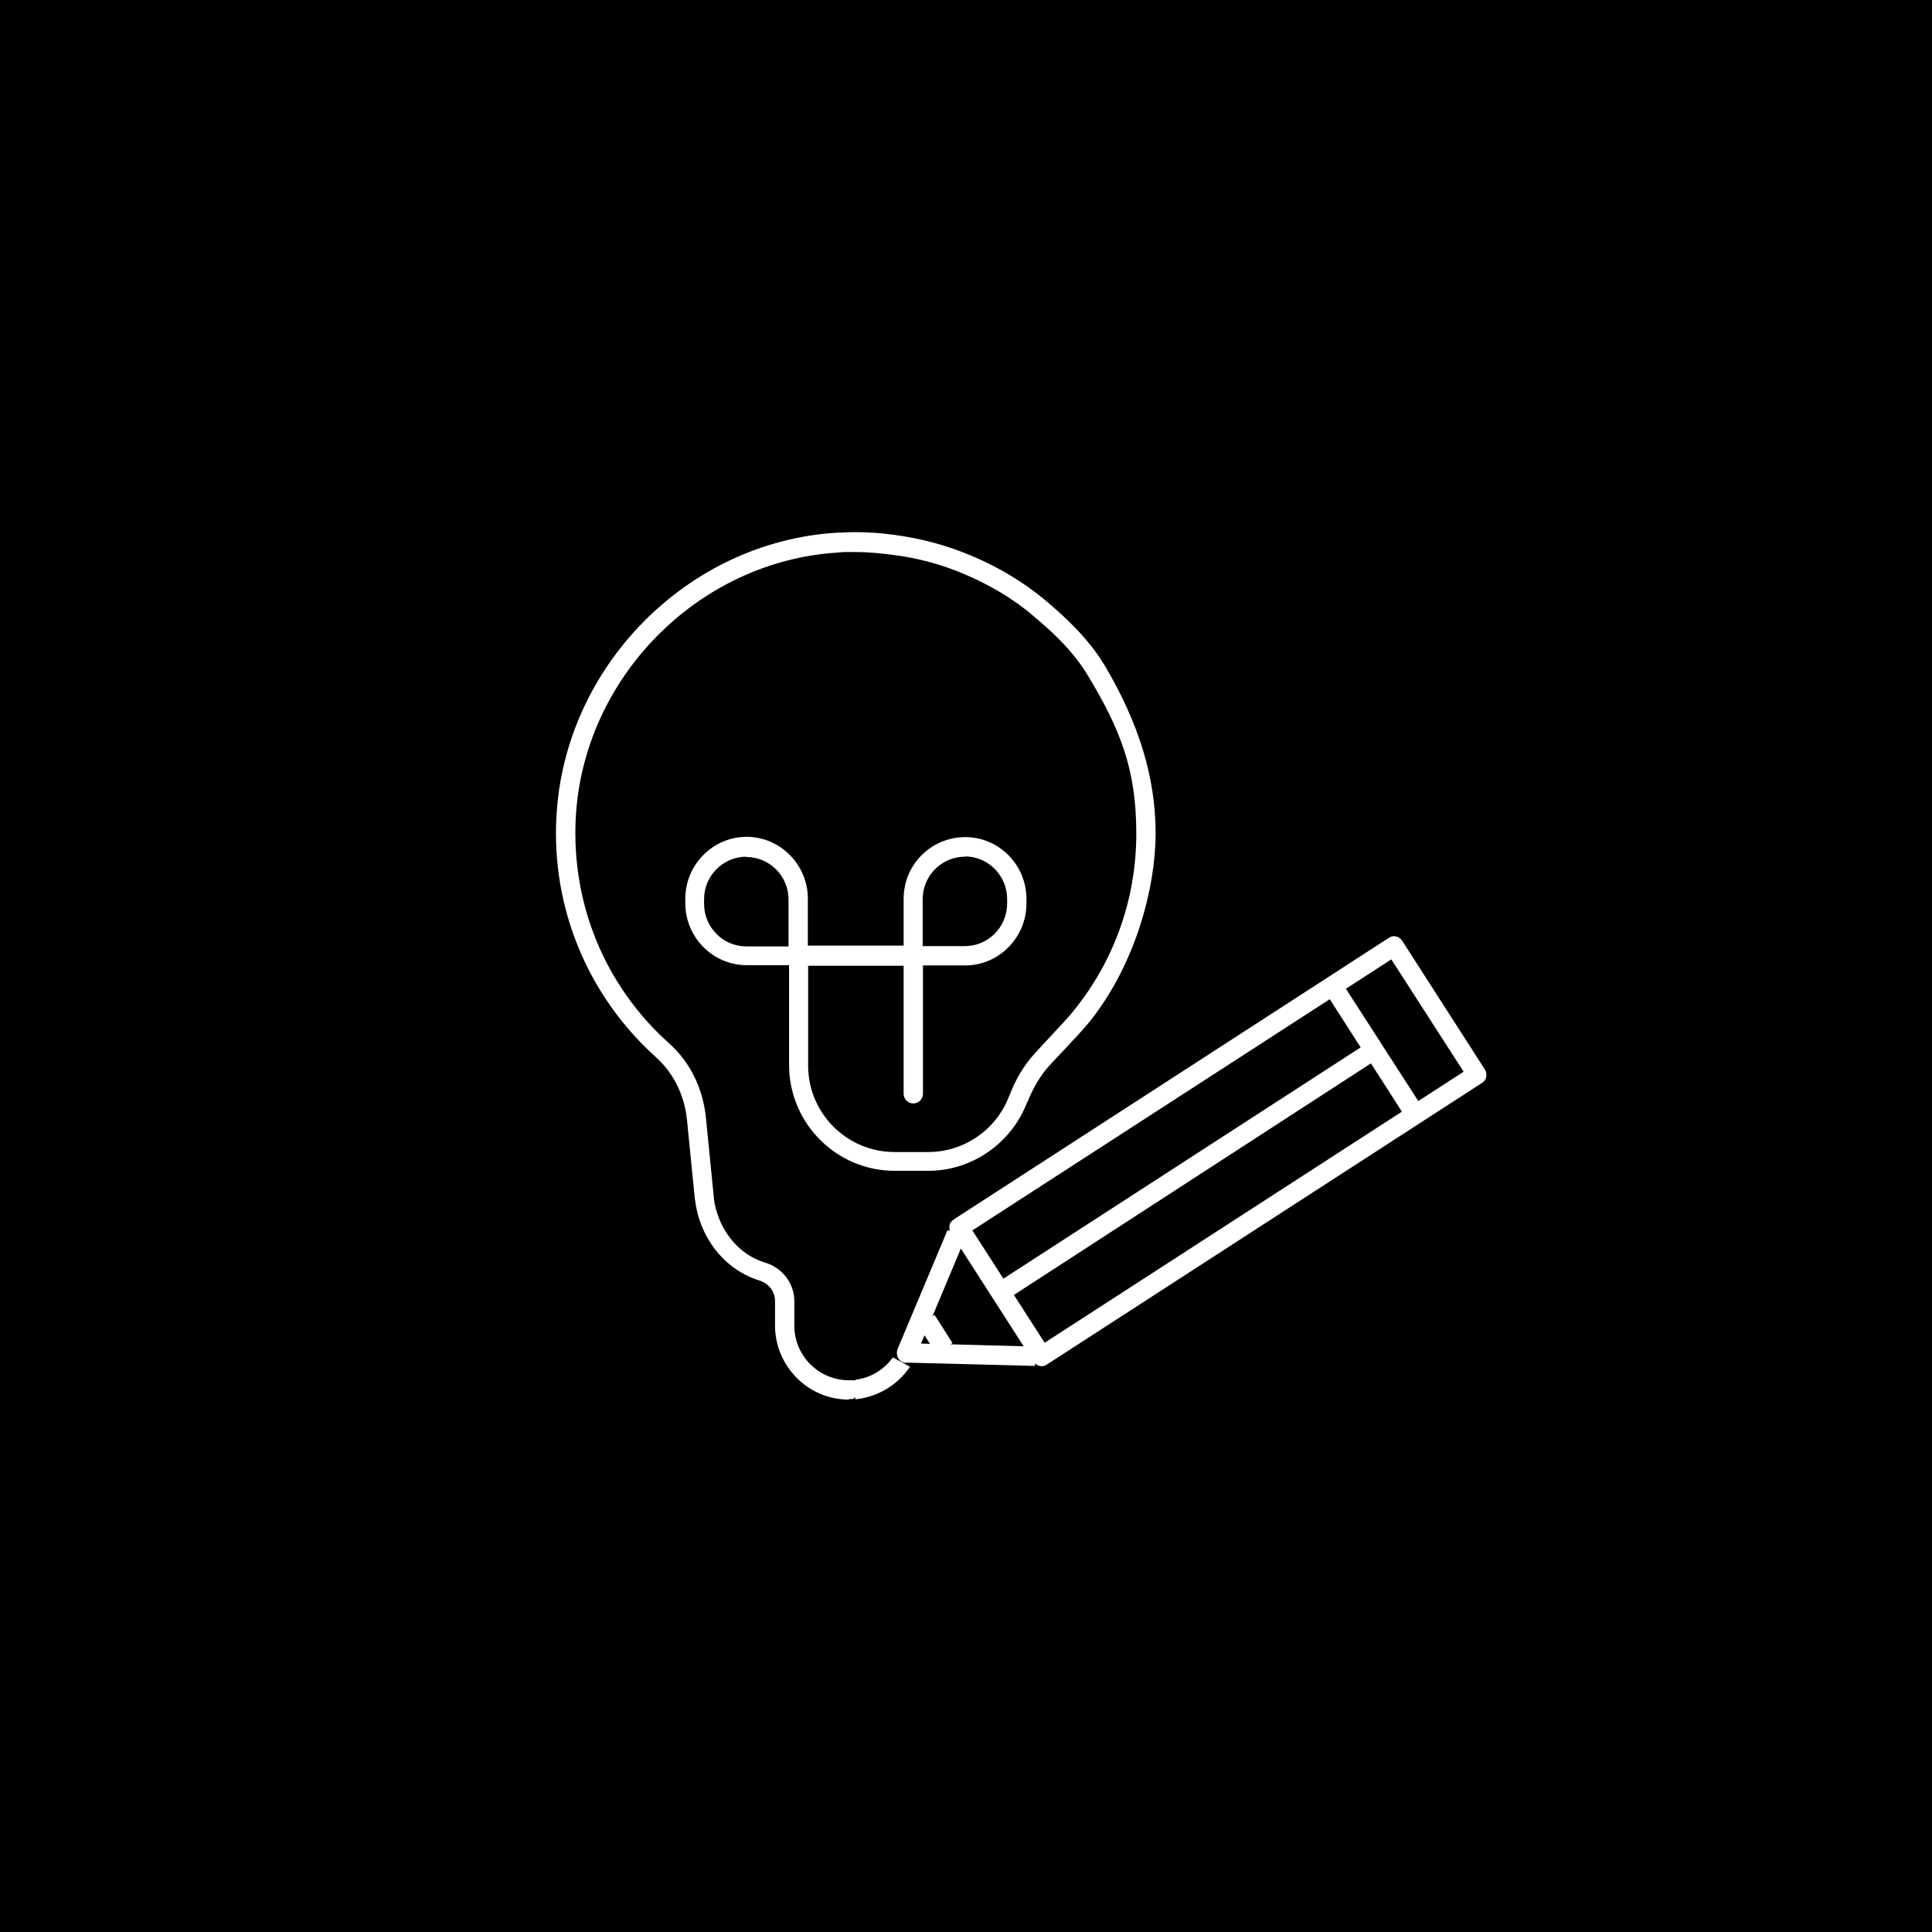 <?xml version="1.0" encoding="UTF-8"?>
<svg id="icons" xmlns="http://www.w3.org/2000/svg" version="1.1" viewBox="0 0 700 700">
  <!-- Generator: Adobe Illustrator 29.2.1, SVG Export Plug-In . SVG Version: 2.1.0 Build 116)  -->
  <defs>
    <style>
      .st0 {
        fill: #fff;
      }
    </style>
  </defs>
  <rect width="700" height="700"/>
  <path class="st0" d="M307.5,507.1c-14.7,0-26.7-12.1-26.7-26.9v-8.9c0-3.3-2.2-6.2-5.5-7.3-9.5-2.9-17.1-10.1-21-19.7-1.4-3.4-2.2-7-2.6-10.4l-2.8-28.2c-.9-8.9-4.9-17-11.3-22.7-24.6-22.2-37.8-53.9-36-87,2.8-54.4,47.4-99.7,101.6-103,2.1,0,4.2-.2,6.3-.2,4.9,0,9.6.3,14.6,1,9.7,1.3,19.1,3.8,28.2,7.7,9.9,4.2,19,9.7,26.8,16.3,7.2,6.1,15.3,13.6,21.2,23.4,12.4,20.9,18.4,40.7,18.4,60.7s-7.4,47.5-23.7,68c-2.6,3.2-5.7,6.5-8.7,9.7-2.1,2.2-4.2,4.4-6.2,6.6h0c-3.3,3.7-5.8,8-7.8,13l-.2.3c-5.7,14.8-20,24.7-35.7,24.7h-12.3c-21,0-38.2-17.2-38.2-38.3v-36.2h-15.4c-12.2,0-22.2-10.1-22.2-22.4v-1.7c0-12.3,10-22.4,22.2-22.4s22.2,10.1,22.2,22.4v17h34.7v-17c0-12.3,10-22.3,22.3-22.3s22.2,10.1,22.2,22.4v1.7c0,12.3-10,22.4-22.2,22.4h-15.3v46.5c0,1.9-1.6,3.5-3.5,3.5s-3.5-1.6-3.5-3.5v-46.4h-34.6v36.2c0,17.3,14.1,31.3,31.3,31.3h12.3c12.9,0,24.6-8.1,29.2-20.2l.2-.4c2.2-5.8,5.2-10.8,9-15,2.2-2.4,4.3-4.7,6.4-6.9l1-1.1c2.7-2.9,5.3-5.6,7.3-8.2,14.5-18.2,22.2-40.3,22.2-63.6s-5.8-37.7-17.4-57c-5.8-9.9-15-17.7-19.4-21.4l-.2-.2c-7.1-6.1-15.5-11.2-25.1-15.3-8.4-3.6-17.3-6-26.4-7.1-4.7-.6-9.2-1-13.6-1s-4,0-6,.2c-50.6,3.1-92.4,45.4-95,96.3-1.6,31,10.6,60.7,33.7,81.4,7.7,6.8,12.5,16.6,13.5,27.4l2.8,28.2c.2,2.9,1,5.6,2.1,8.4,3.2,7.7,9.2,13.4,16.6,15.6,6.2,1.9,10.5,7.5,10.5,13.9v8.9c0,11,8.9,19.8,19.8,19.8s3.5.2,4.1.3v.4c-.2.8-.5,1.8-.5,2.8s-1,2.8-2.2,3.3h-1.3l-.2.2h0ZM349.6,310.4c-8.4,0-15.3,6.9-15.3,15.4v17h15.3c8.4,0,15.3-6.9,15.3-15.4v-1.7c0-8.5-6.9-15.4-15.3-15.4h0ZM270.4,310.4c-8.4,0-15.3,6.9-15.3,15.4v1.7c0,8.5,6.9,15.4,15.3,15.4h15.3v-17c0-8.5-6.9-15.4-15.3-15.4h0Z"/>
  <path class="st0" d="M309.9,499.9c5.4-.6,10.4-3.6,13.6-8.1l6.2,3.4c-4.5,6.7-11.8,11-19.8,11.8v-7h0Z"/>
  <path class="st0" d="M328.3,493.8c-1.1,0-2.2-.6-2.8-1.6-.6-1-.7-2.2-.3-3.4l18.1-43.1,6.5,2.7-16.1,38.4,41.5,1.1-.2,7-46.6-1.2h-.1Z"/>
  <polygon class="st0" points="332.6 480.2 338.6 476.4 345.1 486.6 339.3 490.5 332.6 480.2"/>
  <path class="st0" d="M377.5,495c-1.2,0-2.3-.6-3-1.6l-30-46.7c-.5-.7-.6-1.7-.5-2.7.2-1.1,1-1.8,1.6-2.2l157.6-102c.6-.4,1.2-.6,1.8-.6,1.2,0,2.3.6,3,1.6l30,46.7c.5.7.6,1.7.5,2.7-.2,1.1-1,1.8-1.6,2.2l-157.6,102c-.6.4-1.2.6-1.9.6h0ZM352.3,445.8l26.2,40.7,151.8-98.2-26.2-40.7-151.8,98.2h0Z"/>
  <polygon class="st0" points="481.2 361.1 487.1 357.4 514.5 399.9 508.6 403.8 481.2 361.1"/>
  <polygon class="st0" points="362.6 463.9 493.9 378.9 497.6 384.7 366.4 469.8 362.6 463.9"/>
</svg>